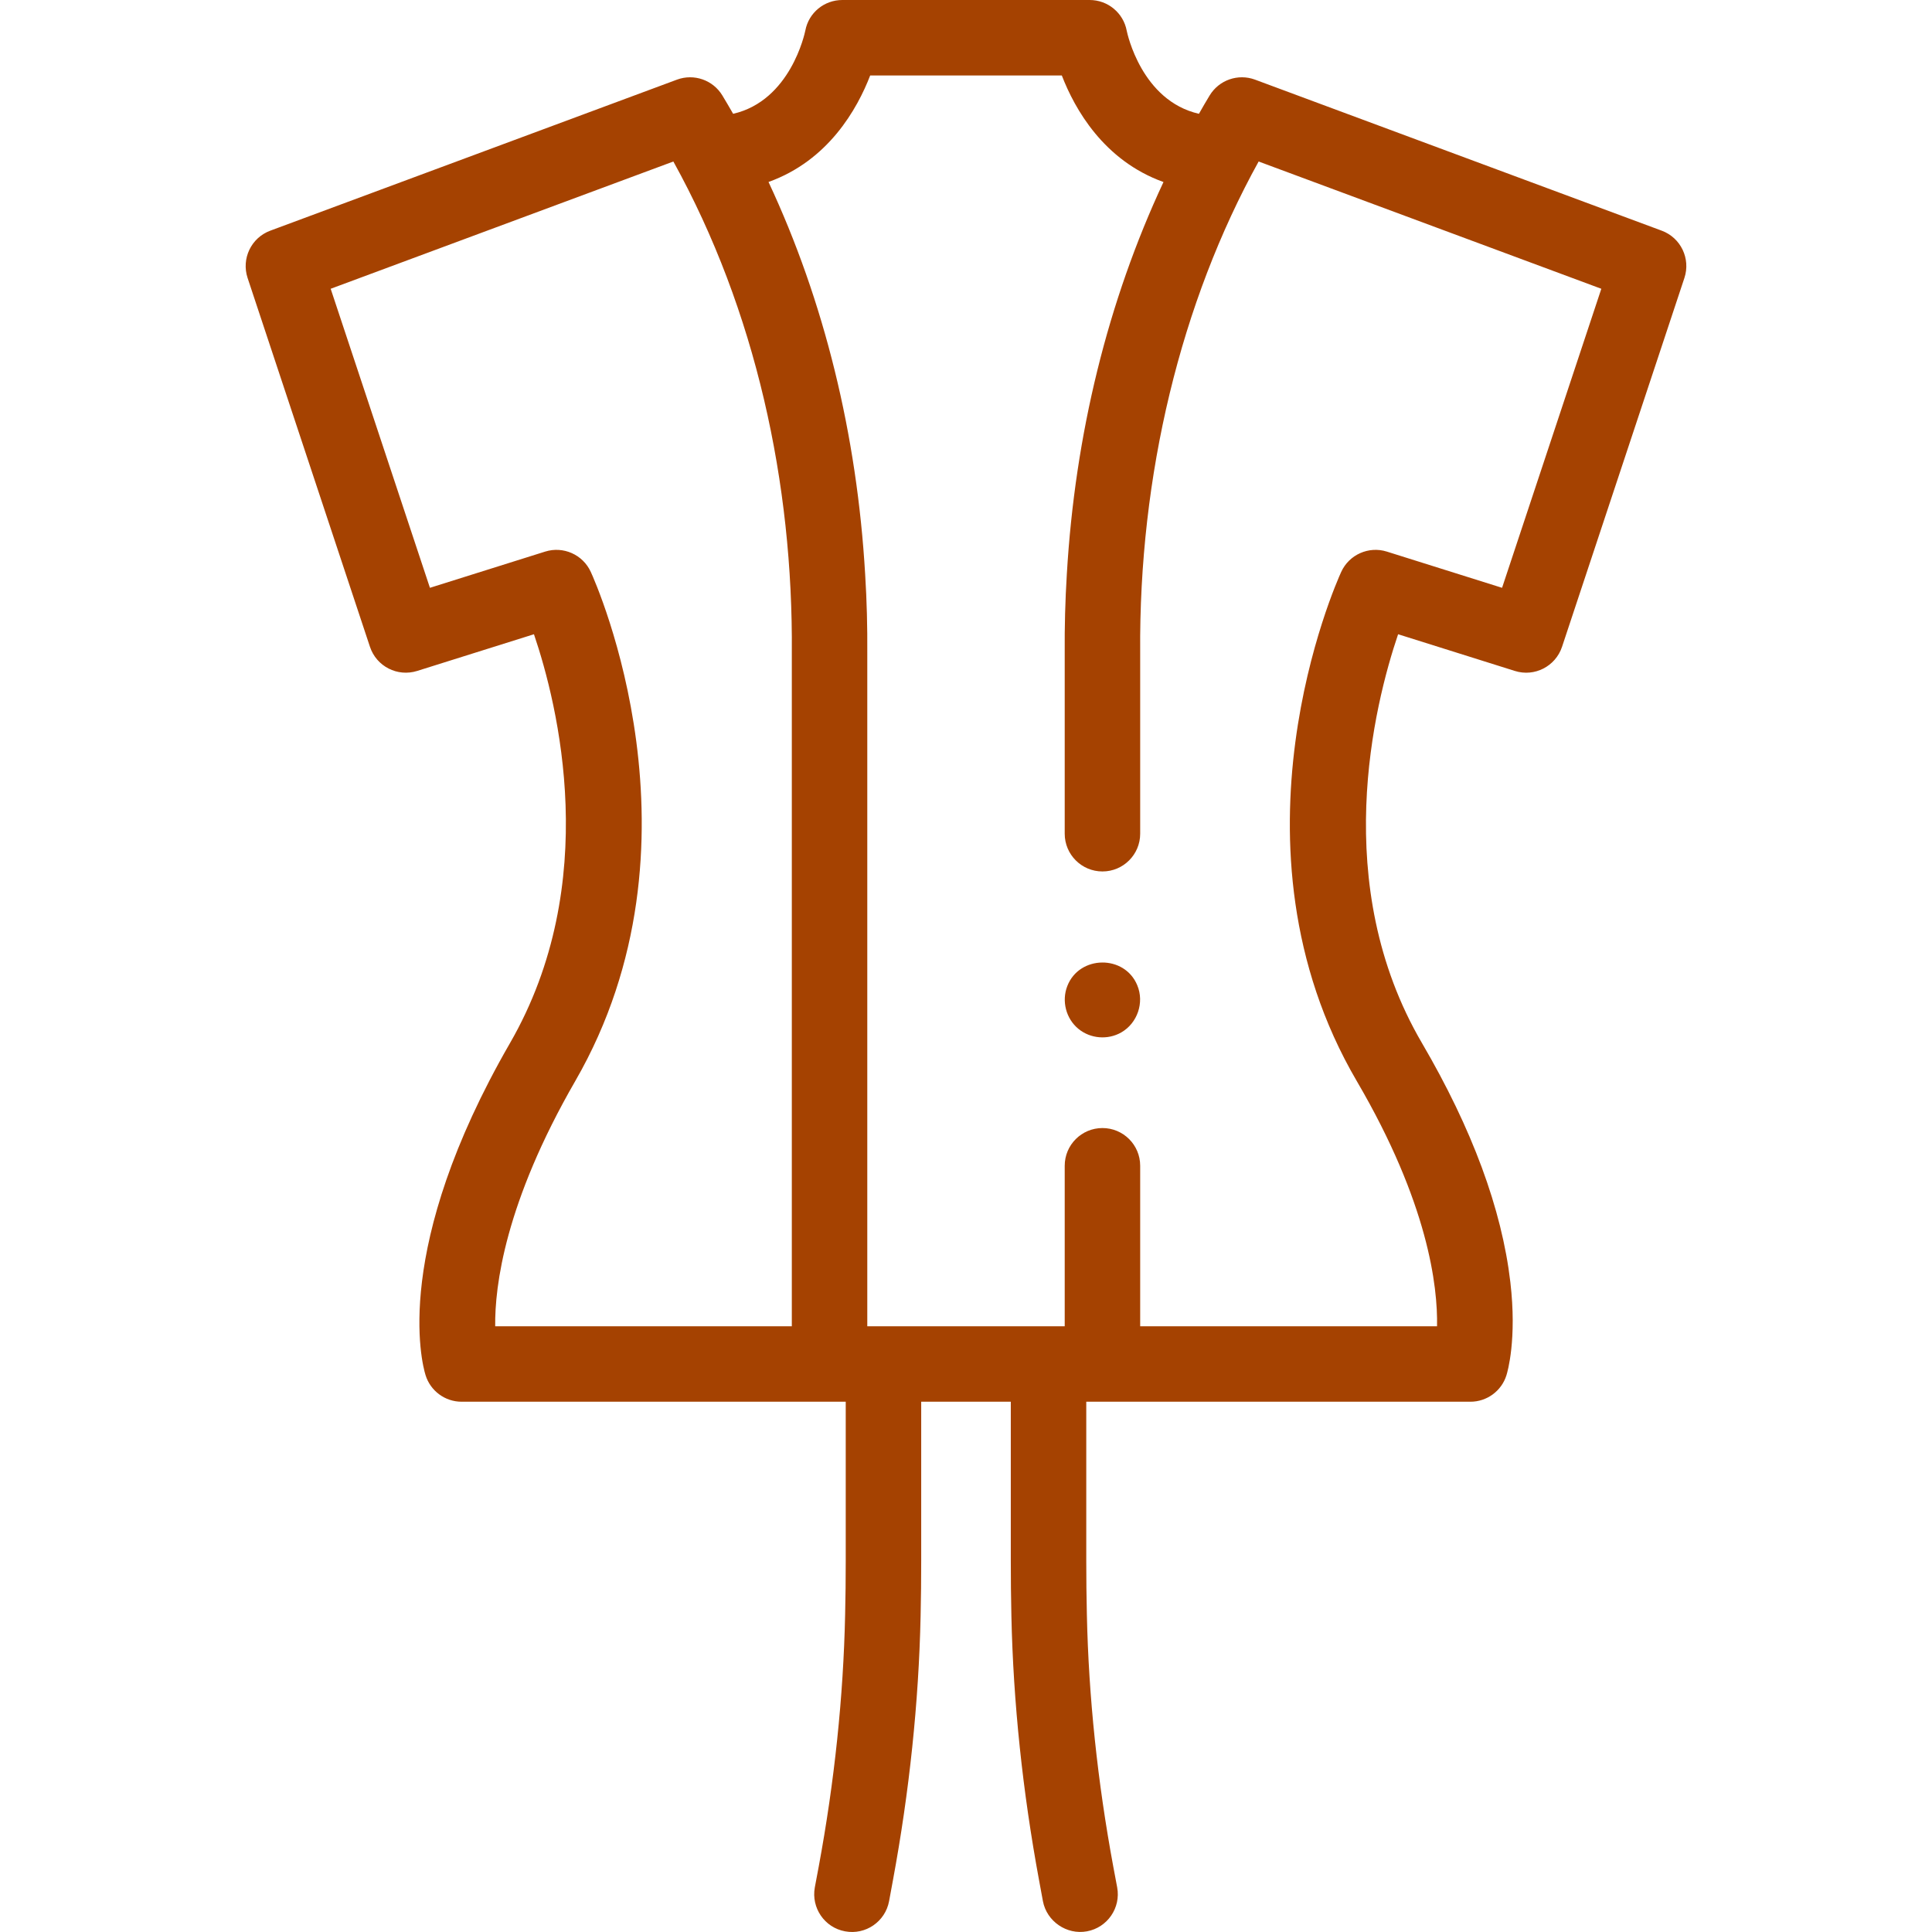 <?xml version="1.0" encoding="UTF-8"?>
<svg xmlns="http://www.w3.org/2000/svg" width="32" height="32" viewBox="0 0 32 32" fill="none">
  <g clip-path="url(#clip0_1_322)">
    <path d="M27.524 3.821L20.787 1.319C20.506 1.215 20.19 1.325 20.035 1.582C19.974 1.682 19.916 1.783 19.858 1.885C18.907 1.667 18.671 0.553 18.662 0.509C18.607 0.214 18.349 0 18.048 0H13.952C13.652 0 13.395 0.21 13.339 0.505C13.329 0.553 13.093 1.667 12.143 1.885C12.084 1.783 12.026 1.682 11.965 1.582C11.81 1.325 11.494 1.215 11.213 1.319L4.476 3.821C4.161 3.938 3.995 4.284 4.101 4.604L6.128 10.714C6.236 11.038 6.583 11.215 6.909 11.113L8.844 10.505C9.24 11.671 9.977 14.625 8.446 17.279C6.49 20.672 6.985 22.57 7.048 22.775C7.128 23.037 7.371 23.217 7.645 23.217L14.008 23.217V25.854C14.008 26.15 14.005 26.449 13.998 26.744C13.969 28.102 13.822 29.507 13.56 30.92L13.496 31.261C13.434 31.601 13.658 31.927 13.997 31.989C14.337 32.053 14.663 31.828 14.726 31.489L14.789 31.148C15.063 29.668 15.217 28.196 15.248 26.771C15.255 26.467 15.258 26.159 15.258 25.854V23.217H16.742V25.854C16.742 26.159 16.745 26.467 16.752 26.771C16.783 28.196 16.937 29.668 17.211 31.148L17.274 31.489C17.337 31.824 17.668 32.051 18.003 31.989C18.342 31.927 18.567 31.6 18.504 31.261L18.44 30.92C18.178 29.507 18.031 28.102 18.002 26.744C17.995 26.449 17.992 26.15 17.992 25.854V23.217L24.355 23.217C24.627 23.217 24.869 23.04 24.951 22.78C24.969 22.722 25.127 22.186 25.016 21.235C24.875 20.028 24.383 18.696 23.552 17.276C22.017 14.652 22.76 11.677 23.157 10.505L25.091 11.113C25.417 11.216 25.764 11.037 25.872 10.714L27.899 4.604C28.005 4.284 27.839 3.938 27.524 3.821ZM9.529 17.904C11.797 13.971 9.869 9.654 9.785 9.472C9.654 9.186 9.33 9.042 9.03 9.136L7.121 9.736L5.477 4.783L11.153 2.675C12.518 5.143 13.138 8.007 13.115 10.816V21.967H8.202C8.194 21.304 8.363 19.926 9.529 17.904ZM24.879 9.736L22.97 9.136C22.67 9.042 22.346 9.186 22.215 9.472C22.131 9.655 20.186 13.999 22.473 17.907C23.654 19.925 23.815 21.306 23.802 21.967H18.885V19.309C18.885 18.963 18.605 18.684 18.26 18.684H18.26C17.915 18.684 17.635 18.963 17.635 19.309V21.967H14.365V10.821C14.368 10.386 14.357 9.95 14.33 9.516C14.195 7.2 13.652 4.986 12.729 3.014C13.72 2.659 14.199 1.805 14.413 1.25H17.587C17.801 1.805 18.28 2.659 19.271 3.015C18.349 4.986 17.805 7.199 17.67 9.511C17.643 9.945 17.632 10.381 17.635 10.816V13.809C17.635 14.154 17.915 14.434 18.26 14.434H18.26C18.605 14.434 18.885 14.154 18.885 13.809V10.811C18.862 7.877 19.556 5.01 20.847 2.675L26.523 4.783L24.879 9.736Z" fill="#A54201"></path>
    <path d="M18.837 16.32C18.628 15.81 17.877 15.819 17.678 16.332C17.581 16.581 17.656 16.873 17.863 17.042C18.062 17.205 18.349 17.228 18.572 17.1C18.84 16.946 18.956 16.605 18.837 16.32Z" fill="#A54201"></path>
  </g>
  <defs>
    <clipPath id="clip0_1_322">
      <rect width="32" height="32" fill="white"></rect>
    </clipPath>
  </defs>
</svg>
